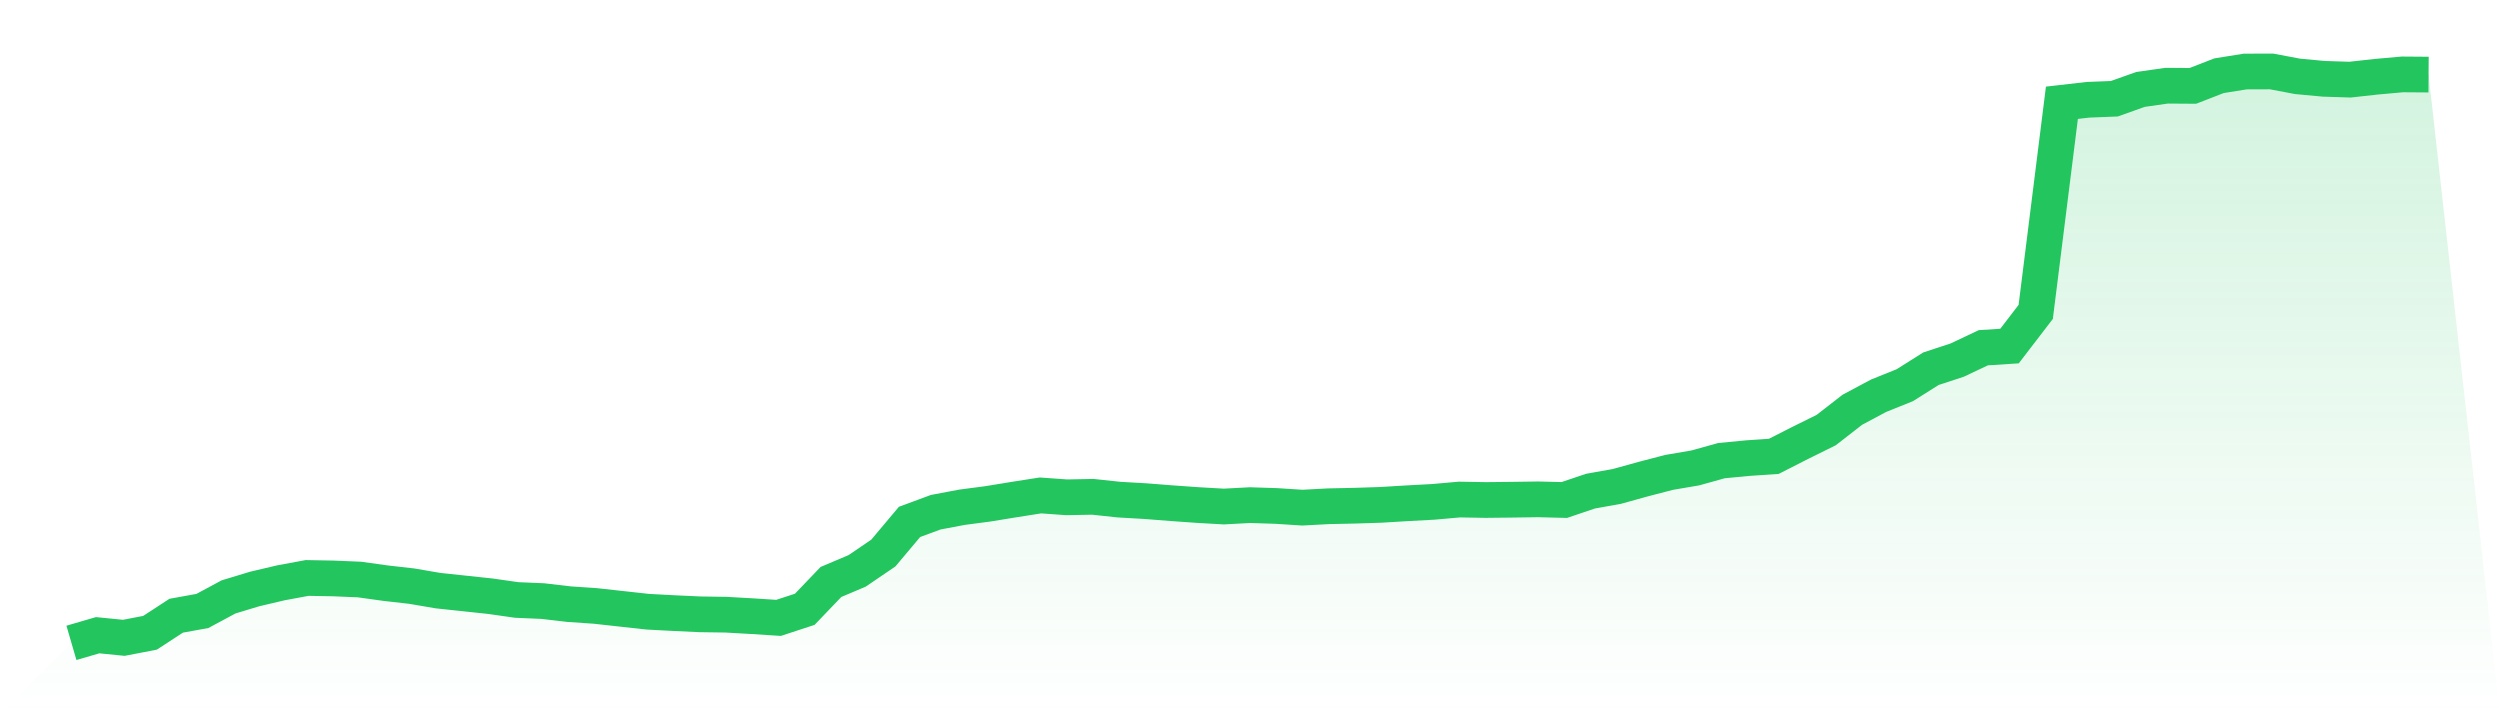 <svg viewBox="0 0 140 40" xmlns="http://www.w3.org/2000/svg">
<defs>
<linearGradient id="gradient" x1="0" x2="0" y1="0" y2="1">
<stop offset="0%" stop-color="#22c55e" stop-opacity="0.2"/>
<stop offset="100%" stop-color="#22c55e" stop-opacity="0"/>
</linearGradient>
</defs>
<path d="M4,36 L4,36 L5.467,35.572 L6.933,35.718 L8.4,35.436 L9.867,34.48 L11.333,34.214 L12.8,33.426 L14.267,32.982 L15.733,32.637 L17.2,32.366 L18.667,32.392 L20.133,32.454 L21.6,32.658 L23.067,32.825 L24.533,33.076 L26,33.232 L27.467,33.389 L28.933,33.598 L30.4,33.661 L31.867,33.833 L33.333,33.932 L34.8,34.094 L36.267,34.256 L37.733,34.334 L39.2,34.402 L40.667,34.423 L42.133,34.507 L43.6,34.601 L45.067,34.12 L46.533,32.59 L48,31.969 L49.467,30.971 L50.933,29.227 L52.4,28.684 L53.867,28.407 L55.333,28.214 L56.8,27.974 L58.267,27.744 L59.733,27.849 L61.2,27.822 L62.667,27.979 L64.133,28.063 L65.6,28.178 L67.067,28.282 L68.533,28.366 L70,28.287 L71.467,28.334 L72.933,28.428 L74.4,28.35 L75.867,28.319 L77.333,28.272 L78.8,28.183 L80.267,28.104 L81.733,27.974 L83.2,28 L84.667,27.984 L86.133,27.963 L87.6,28 L89.067,27.504 L90.533,27.243 L92,26.836 L93.467,26.454 L94.933,26.204 L96.4,25.796 L97.867,25.655 L99.333,25.556 L100.8,24.809 L102.267,24.084 L103.733,22.945 L105.2,22.162 L106.667,21.572 L108.133,20.648 L109.6,20.167 L111.067,19.473 L112.533,19.379 L114,17.467 L115.467,5.755 L116.933,5.587 L118.4,5.53 L119.867,5.008 L121.333,4.799 L122.8,4.809 L124.267,4.24 L125.733,4.005 L127.2,4 L128.667,4.277 L130.133,4.413 L131.6,4.46 L133.067,4.298 L134.533,4.167 L136,4.178 L140,40 L0,40 z" fill="url(#gradient)"/>
<path d="M4,36 L4,36 L5.467,35.572 L6.933,35.718 L8.4,35.436 L9.867,34.48 L11.333,34.214 L12.8,33.426 L14.267,32.982 L15.733,32.637 L17.2,32.366 L18.667,32.392 L20.133,32.454 L21.6,32.658 L23.067,32.825 L24.533,33.076 L26,33.232 L27.467,33.389 L28.933,33.598 L30.4,33.661 L31.867,33.833 L33.333,33.932 L34.8,34.094 L36.267,34.256 L37.733,34.334 L39.2,34.402 L40.667,34.423 L42.133,34.507 L43.6,34.601 L45.067,34.12 L46.533,32.59 L48,31.969 L49.467,30.971 L50.933,29.227 L52.4,28.684 L53.867,28.407 L55.333,28.214 L56.8,27.974 L58.267,27.744 L59.733,27.849 L61.2,27.822 L62.667,27.979 L64.133,28.063 L65.6,28.178 L67.067,28.282 L68.533,28.366 L70,28.287 L71.467,28.334 L72.933,28.428 L74.4,28.35 L75.867,28.319 L77.333,28.272 L78.8,28.183 L80.267,28.104 L81.733,27.974 L83.2,28 L84.667,27.984 L86.133,27.963 L87.6,28 L89.067,27.504 L90.533,27.243 L92,26.836 L93.467,26.454 L94.933,26.204 L96.4,25.796 L97.867,25.655 L99.333,25.556 L100.8,24.809 L102.267,24.084 L103.733,22.945 L105.2,22.162 L106.667,21.572 L108.133,20.648 L109.6,20.167 L111.067,19.473 L112.533,19.379 L114,17.467 L115.467,5.755 L116.933,5.587 L118.4,5.53 L119.867,5.008 L121.333,4.799 L122.8,4.809 L124.267,4.24 L125.733,4.005 L127.2,4 L128.667,4.277 L130.133,4.413 L131.6,4.46 L133.067,4.298 L134.533,4.167 L136,4.178" fill="none" stroke="#22c55e" stroke-width="2"/>
</svg>